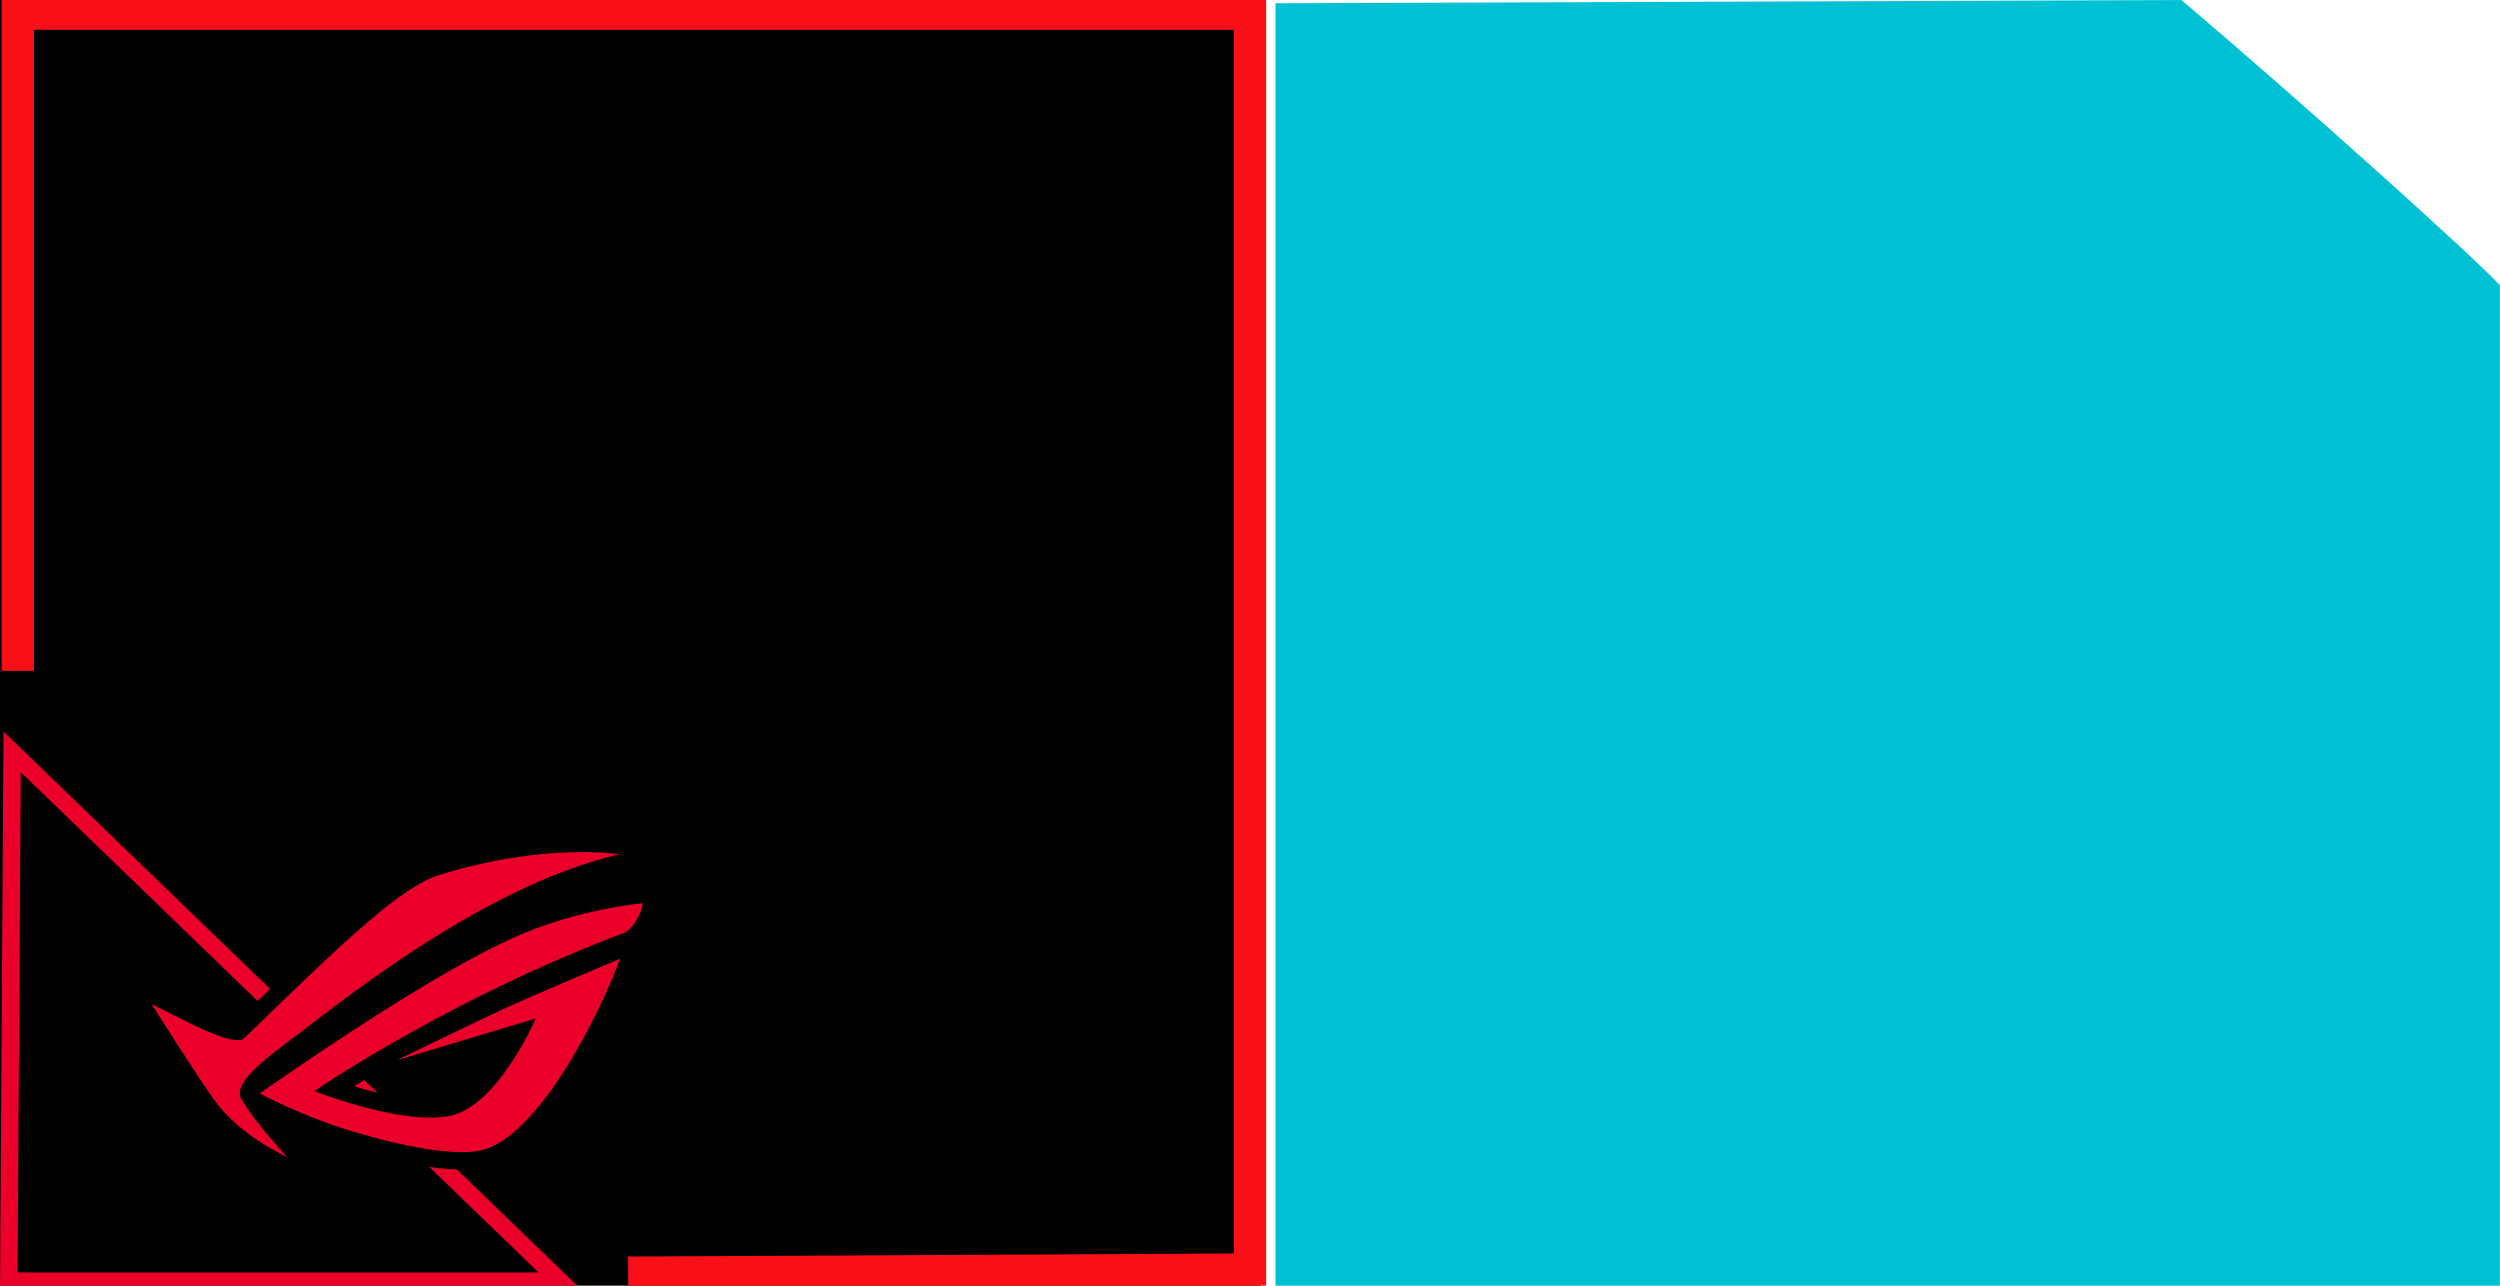 <?xml version="1.0" encoding="UTF-8"?>
<svg id="PATTERN" xmlns="http://www.w3.org/2000/svg" version="1.1" viewBox="0 0 213.68 109.89">
  <!-- Generator: Adobe Illustrator 29.8.1, SVG Export Plug-In . SVG Version: 2.1.1 Build 2)  -->
  <defs>
    <style>
      .st0 {
        fill: #00C1D4;
      }

      .st1 {
        fill: none;
        stroke: #f90f17;
        stroke-miterlimit: 10;
        stroke-width: 2.76px;
      }

      .st2 {
        fill: #ea0029;
      }
    </style>
  </defs>
  <rect width="107.76" height="109.89"/>
  <path class="st1" d="M53.69,108.78l53.15-.27V1.17H1.52v56.17"/>
  <path class="st0" d="M213.67,110.25V24.38c-2.36-2.54-16.71-15.46-27.22-24.38l-77.43.28v109.97h104.66-.01Z"/>
  <g>
    <g>
      <path class="st2" d="M31.14,92.31c-.31.19-.61.37-.88.54.61.18,1.29.37,2,.54,0,0-1.12-1.08-1.12-1.08Z"/>
      <path class="st2" d="M36.69,99.74l9.34,9.02H1.5l.27-42.76,20.25,19.56c.36-.35.72-.7,1.07-1.03L.3,62.52l-.3,47.73h49.71l-10.66-10.3c-.71-.02-1.5-.09-2.36-.21Z"/>
    </g>
    <path class="st2" d="M42.8,80.66c-7.66,3.64-20.6,12.8-20.6,12.8,0,0,3.6,1.94,7.9,3.24,4.59,1.38,8.82,2.11,10.99,1.63,4.92-1.1,10.2-11.71,11.91-16.39,0,0-7.28,3.07-9.56,4.11-1.99.91-9.54,4.57-9.56,4.58h0l11.91-3.58h0c-.22.5-3.36,7.54-7.37,8.33-4.16.82-11.54-2.12-11.54-2.12.6-.46,12.06-8.12,26.54-13.56.6-.24,1.47-1.69,1.5-2.5h0s-6.44.57-12.12,3.47h0Z"/>
    <path class="st2" d="M20.65,93.98c-.51-.89.12-2.11,4.01-4.97,3.51-2.58,16.17-13.17,28.26-15.99h0c-.08-.01-6.39-1.03-15.39,1.77-3.23,1.01-8,5.51-16.71,14h0c-1.18.65-5.42-1.79-7.86-2.97h0s4.04,6.42,5.46,8.35c2.18,2.97,6.1,4.71,6.15,4.73h0s-2.66-2.76-3.91-4.93h0Z"/>
  </g>
</svg>